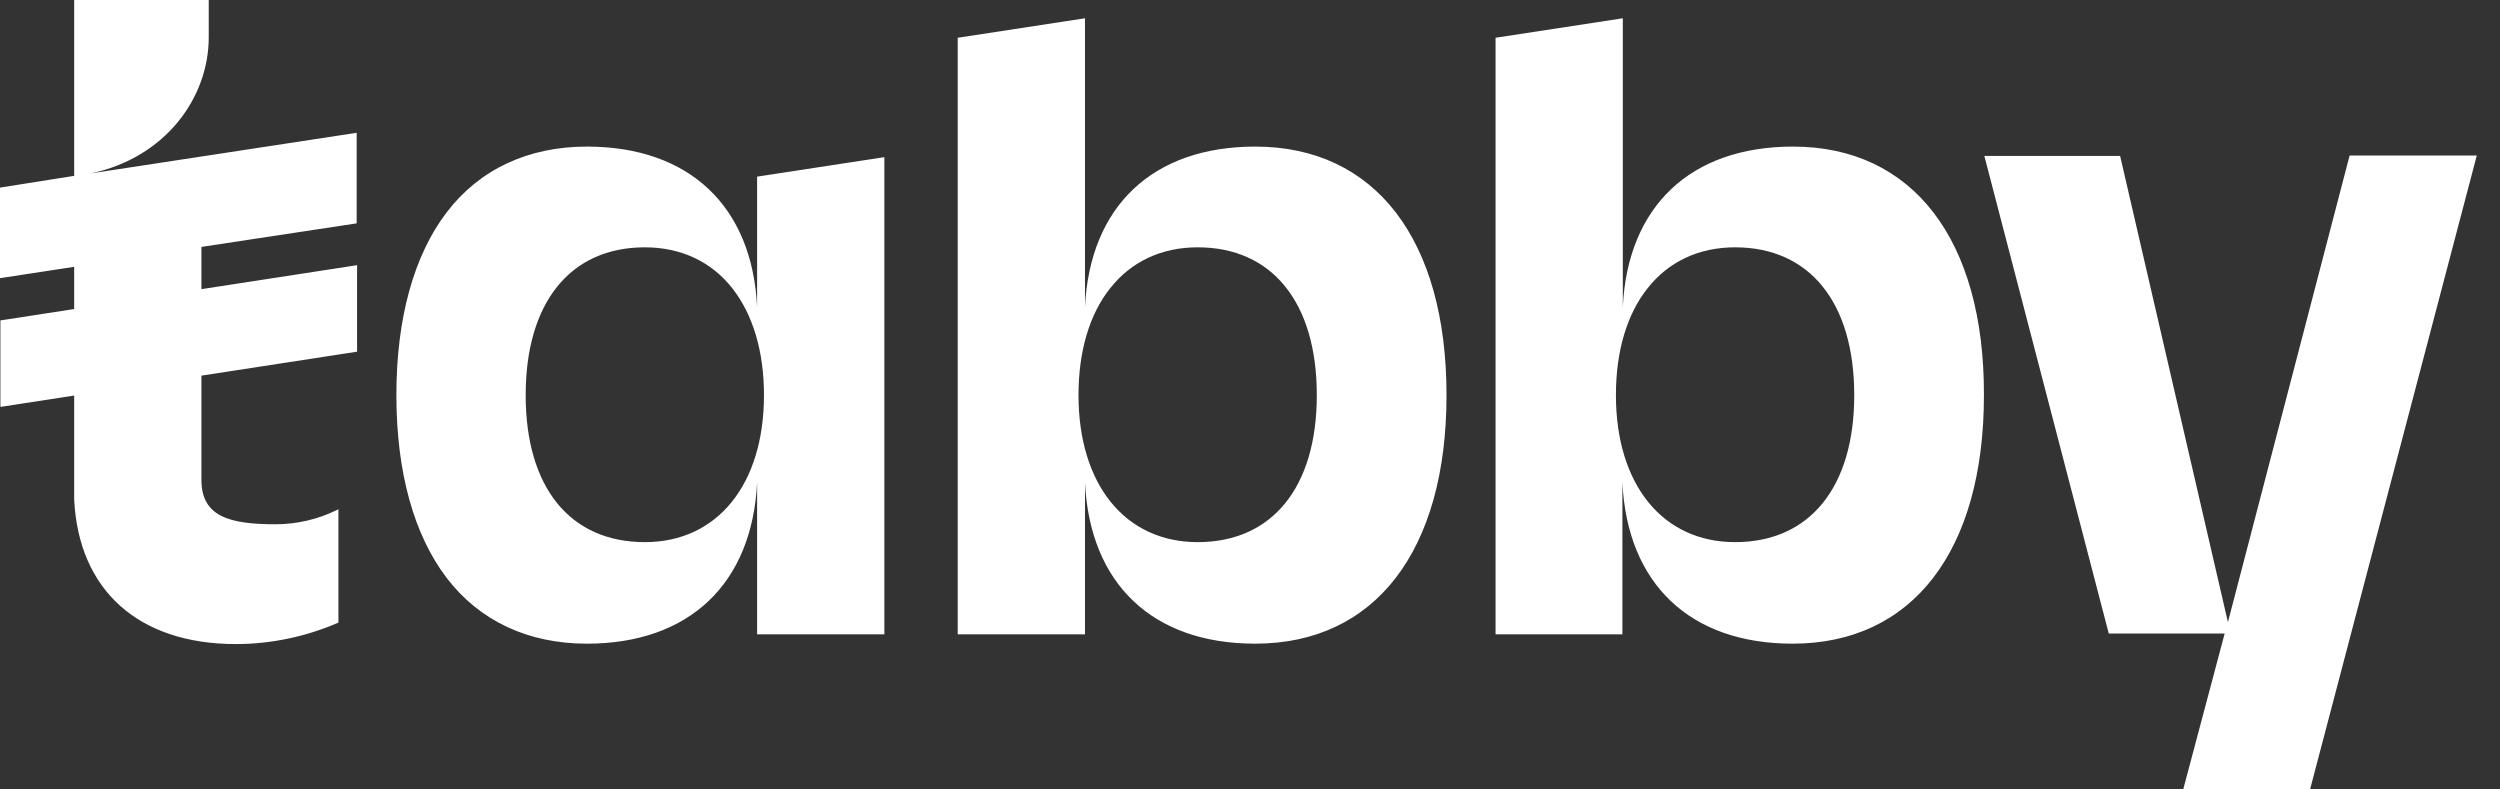 <svg width="152" height="48" viewBox="0 0 152 48" fill="none" xmlns="http://www.w3.org/2000/svg">
<rect x="0" y="0" width="152" height="48" fill="#333333" stroke="none"/>
<g clip-path="url(#clip0_16329_2467)">
<path d="M150.588 9.456L140.45 48.001H132.738L135.26 38.517H128.213L120.648 9.481H128.903L135.458 37.826L142.85 9.481V9.456H150.588ZM21.685 13.58V8.074L5.52 10.543C10.079 9.58 12.691 5.926 12.691 2.272V0H4.51V10.691L0 11.407V16.913L4.51 16.222V18.79L0.025 19.481V24.74L4.51 24.049V30.369C4.781 35.875 8.403 39.159 14.342 39.159C16.461 39.159 18.58 38.715 20.527 37.875L20.576 37.851V30.962L20.478 31.011C19.319 31.579 18.038 31.875 16.757 31.875C13.997 31.875 12.247 31.431 12.247 29.184V22.839L21.71 21.382V16.123L12.247 17.58V15.012L21.685 13.58ZM46.032 10.74L53.769 9.555V38.567H46.032V29.332C45.736 35.48 41.916 39.135 35.682 39.135C32.109 39.135 29.152 37.752 27.156 35.135C25.16 32.517 24.1 28.69 24.1 24.024C24.1 19.357 25.16 15.53 27.156 12.913C29.152 10.296 32.109 8.913 35.682 8.913C41.916 8.913 45.736 12.543 46.032 18.666V10.74ZM46.45 24.024C46.45 21.382 45.785 19.135 44.528 17.53C43.247 15.901 41.399 15.037 39.206 15.037C34.672 15.037 31.961 18.394 31.961 24.024C31.961 29.653 34.672 32.962 39.206 32.962C43.617 32.962 46.45 29.456 46.45 24.024ZM87.948 24.024C87.948 33.48 83.611 39.135 76.317 39.135C70.082 39.135 66.263 35.505 65.967 29.332V38.567H58.229V2.296L65.967 1.111V18.666C66.263 12.543 70.082 8.913 76.317 8.913C83.611 8.913 87.948 14.567 87.948 24.024ZM80.062 24.024C80.062 18.394 77.352 15.037 72.818 15.037C70.624 15.037 68.776 15.901 67.495 17.53C66.238 19.11 65.573 21.357 65.573 24.024C65.573 29.456 68.407 32.962 72.818 32.962C77.352 32.962 80.062 29.629 80.062 24.024ZM120.623 24.024C120.623 33.48 116.286 39.135 108.992 39.135C102.758 39.135 98.938 35.505 98.642 29.332V38.567H90.93V2.296L98.667 1.111V18.666C98.963 12.543 102.782 8.913 109.017 8.913C116.286 8.913 120.648 14.567 120.623 24.024ZM112.738 24.024C112.738 18.394 110.027 15.037 105.493 15.037C103.3 15.037 101.452 15.901 100.17 17.53C98.914 19.11 98.248 21.357 98.248 24.024C98.248 29.456 101.082 32.962 105.493 32.962C110.027 32.962 112.738 29.629 112.738 24.024Z" fill="white"/>
</g>
<defs>
<clipPath id="clip0_16329_2467">
<rect width="151.2" height="48" fill="white"/>
</clipPath>
</defs>
</svg>
